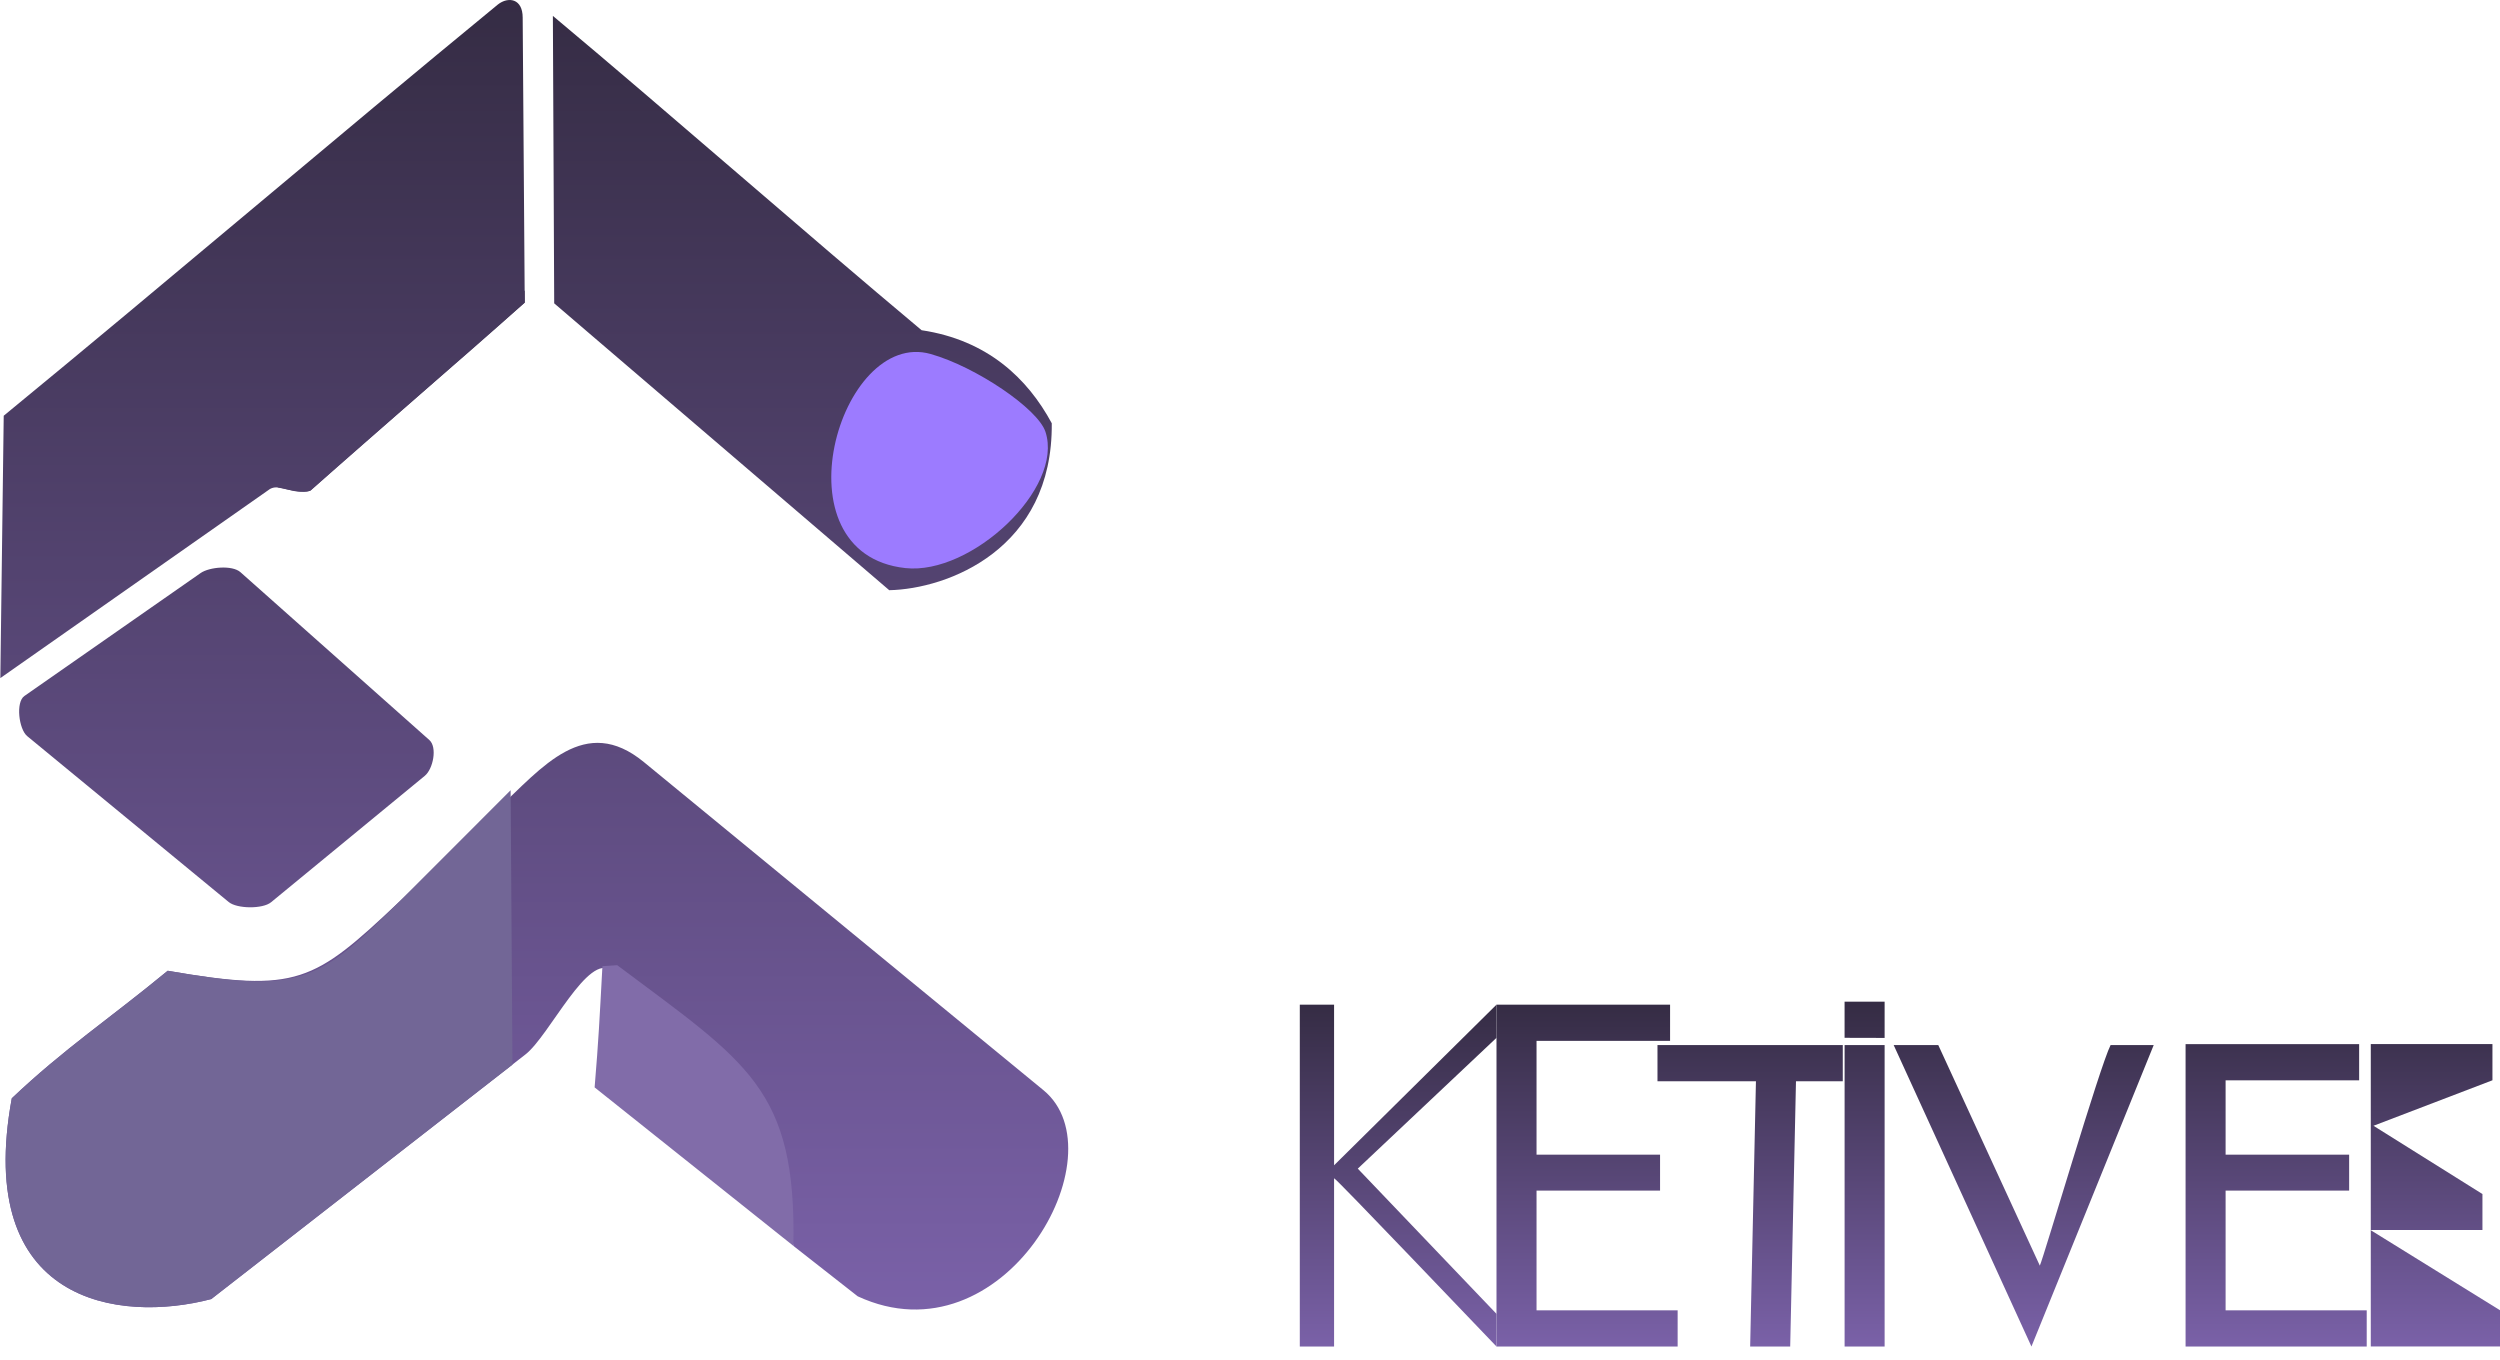 <svg width="125" height="68" viewBox="0 0 125 68" fill="none" xmlns="http://www.w3.org/2000/svg">
<path d="M125.001 67.324H118.527H118.539V52.204H118.507H124.622V54.014L118.674 56.289L124.122 59.702V61.501H118.522L125.001 65.513V67.324Z" fill="url(#paint0_linear_196_196)"/>
<path d="M74.825 65.694V67.326C74.108 66.591 66.806 58.912 66.704 58.912V67.326H64.99V50.233H66.704V58.265L74.825 50.233V51.89L67.889 58.432L74.825 65.694Z" fill="url(#paint1_linear_196_196)"/>
<path fill-rule="evenodd" clip-rule="evenodd" d="M92.229 50.084H94.231V51.896L92.229 51.891V50.084Z" fill="url(#paint2_linear_196_196)"/>
<path d="M83.882 67.326H74.825V50.233H83.504V52.044H76.827V57.732H83.003V59.53H76.827V65.516H83.882V67.326ZM92.139 54.062H89.799L89.51 67.326H87.508L87.797 54.062H82.874V52.252H92.139V54.062ZM94.231 67.326H92.23V52.252H94.231V67.326ZM107.686 52.252L101.572 67.326L94.683 52.252H96.913L101.991 63.282C102.185 62.877 104.986 53.321 105.53 52.252H107.686ZM118.336 67.326H109.279V52.205H117.957V54.016H111.28V57.732H117.457V59.53H111.28V65.516H118.336V67.326Z" fill="url(#paint3_linear_196_196)"/>
<path fill-rule="evenodd" clip-rule="evenodd" d="M0.186 20.787C8.538 13.928 16.545 7.083 24.896 0.223C25.421 -0.186 26.134 -0.069 26.134 0.878L26.237 15.13C22.7 18.302 19.059 21.36 15.523 24.532C14.611 24.772 14.022 24.158 13.5 24.448L0.017 33.904L0.186 20.787Z" fill="url(#paint4_linear_196_196)"/>
<path fill-rule="evenodd" clip-rule="evenodd" d="M27.71 15.167L27.644 0.795C33.617 5.793 40.107 11.512 46.08 16.511C49.367 17.004 51.376 18.914 52.588 21.163C52.652 27.475 47.368 29.449 44.462 29.51L27.71 15.167Z" fill="url(#paint5_linear_196_196)"/>
<path fill-rule="evenodd" clip-rule="evenodd" d="M12.021 28.608L21.468 37.002C21.873 37.362 21.658 38.447 21.241 38.79L13.553 45.113C13.136 45.456 11.853 45.445 11.435 45.101L1.361 36.807C0.943 36.463 0.776 35.109 1.219 34.8L10.029 28.654C10.472 28.345 11.616 28.248 12.021 28.608Z" fill="url(#paint6_linear_196_196)"/>
<path fill-rule="evenodd" clip-rule="evenodd" d="M19.921 45.126L24.861 40.479C27.118 38.356 29.242 35.68 32.194 38.104L52.173 54.51C56.07 57.71 50.165 68.188 42.886 64.816L39.669 62.294L38.489 55.536C38.442 55.268 32.644 50.178 30.595 48.533C29.409 47.582 27.475 51.786 26.275 52.72L10.562 64.954C5.952 66.166 -1.304 65.191 0.589 54.915C3.217 52.424 5.455 50.954 8.386 48.538C14.875 49.659 15.702 49.095 19.921 45.126Z" fill="url(#paint7_linear_196_196)"/>
<path fill-rule="evenodd" clip-rule="evenodd" d="M19.921 45.126C15.834 49.216 14.875 49.66 8.386 48.538C5.455 50.954 3.217 52.424 0.589 54.915C-1.304 65.191 5.952 66.166 10.562 64.954L25.623 53.234L25.531 39.511L19.921 45.126Z" fill="#726696"/>
<path fill-rule="evenodd" clip-rule="evenodd" d="M29.731 54.37L39.669 62.294C39.828 54.431 37.362 53.133 30.861 48.26C30.599 48.276 30.368 48.293 30.121 48.309C29.968 51.116 29.934 51.926 29.731 54.37Z" fill="#816CA9"/>
<path fill-rule="evenodd" clip-rule="evenodd" d="M25.785 14.757C23.216 17.179 13.793 24.356 13.871 24.37C14.153 24.419 15.291 24.727 15.54 24.512L26.237 15.13L26.233 14.551C26.233 14.47 25.84 14.705 25.785 14.757Z" fill="url(#paint8_linear_196_196)"/>
<path fill-rule="evenodd" clip-rule="evenodd" d="M46.538 17.701C48.8 18.342 51.893 20.436 52.272 21.588C53.205 24.423 48.564 28.767 45.266 28.404C38.706 27.683 41.972 16.405 46.538 17.701Z" fill="#9C7BFF"/>
<defs>
<linearGradient id="paint0_linear_196_196" x1="96.58" y1="50.233" x2="96.58" y2="67.326" gradientUnits="userSpaceOnUse">
<stop stop-color="#352C44"/>
<stop offset="1" stop-color="#7A61A8"/>
</linearGradient>
<linearGradient id="paint1_linear_196_196" x1="96.58" y1="50.233" x2="96.58" y2="67.326" gradientUnits="userSpaceOnUse">
<stop stop-color="#352C44"/>
<stop offset="1" stop-color="#7A61A8"/>
</linearGradient>
<linearGradient id="paint2_linear_196_196" x1="96.58" y1="50.233" x2="96.58" y2="67.326" gradientUnits="userSpaceOnUse">
<stop stop-color="#352C44"/>
<stop offset="1" stop-color="#7A61A8"/>
</linearGradient>
<linearGradient id="paint3_linear_196_196" x1="96.58" y1="50.233" x2="96.58" y2="67.326" gradientUnits="userSpaceOnUse">
<stop stop-color="#352C44"/>
<stop offset="1" stop-color="#7A61A8"/>
</linearGradient>
<linearGradient id="paint4_linear_196_196" x1="26.714" y1="0" x2="26.714" y2="65.476" gradientUnits="userSpaceOnUse">
<stop stop-color="#352C44"/>
<stop offset="1" stop-color="#7A61A8"/>
</linearGradient>
<linearGradient id="paint5_linear_196_196" x1="26.714" y1="0" x2="26.714" y2="65.476" gradientUnits="userSpaceOnUse">
<stop stop-color="#352C44"/>
<stop offset="1" stop-color="#7A61A8"/>
</linearGradient>
<linearGradient id="paint6_linear_196_196" x1="26.714" y1="0" x2="26.714" y2="65.476" gradientUnits="userSpaceOnUse">
<stop stop-color="#352C44"/>
<stop offset="1" stop-color="#7A61A8"/>
</linearGradient>
<linearGradient id="paint7_linear_196_196" x1="26.714" y1="0" x2="26.714" y2="65.476" gradientUnits="userSpaceOnUse">
<stop stop-color="#352C44"/>
<stop offset="1" stop-color="#7A61A8"/>
</linearGradient>
<linearGradient id="paint8_linear_196_196" x1="26.714" y1="0" x2="26.714" y2="65.476" gradientUnits="userSpaceOnUse">
<stop stop-color="#352C44"/>
<stop offset="1" stop-color="#7A61A8"/>
</linearGradient>
</defs>
</svg>
